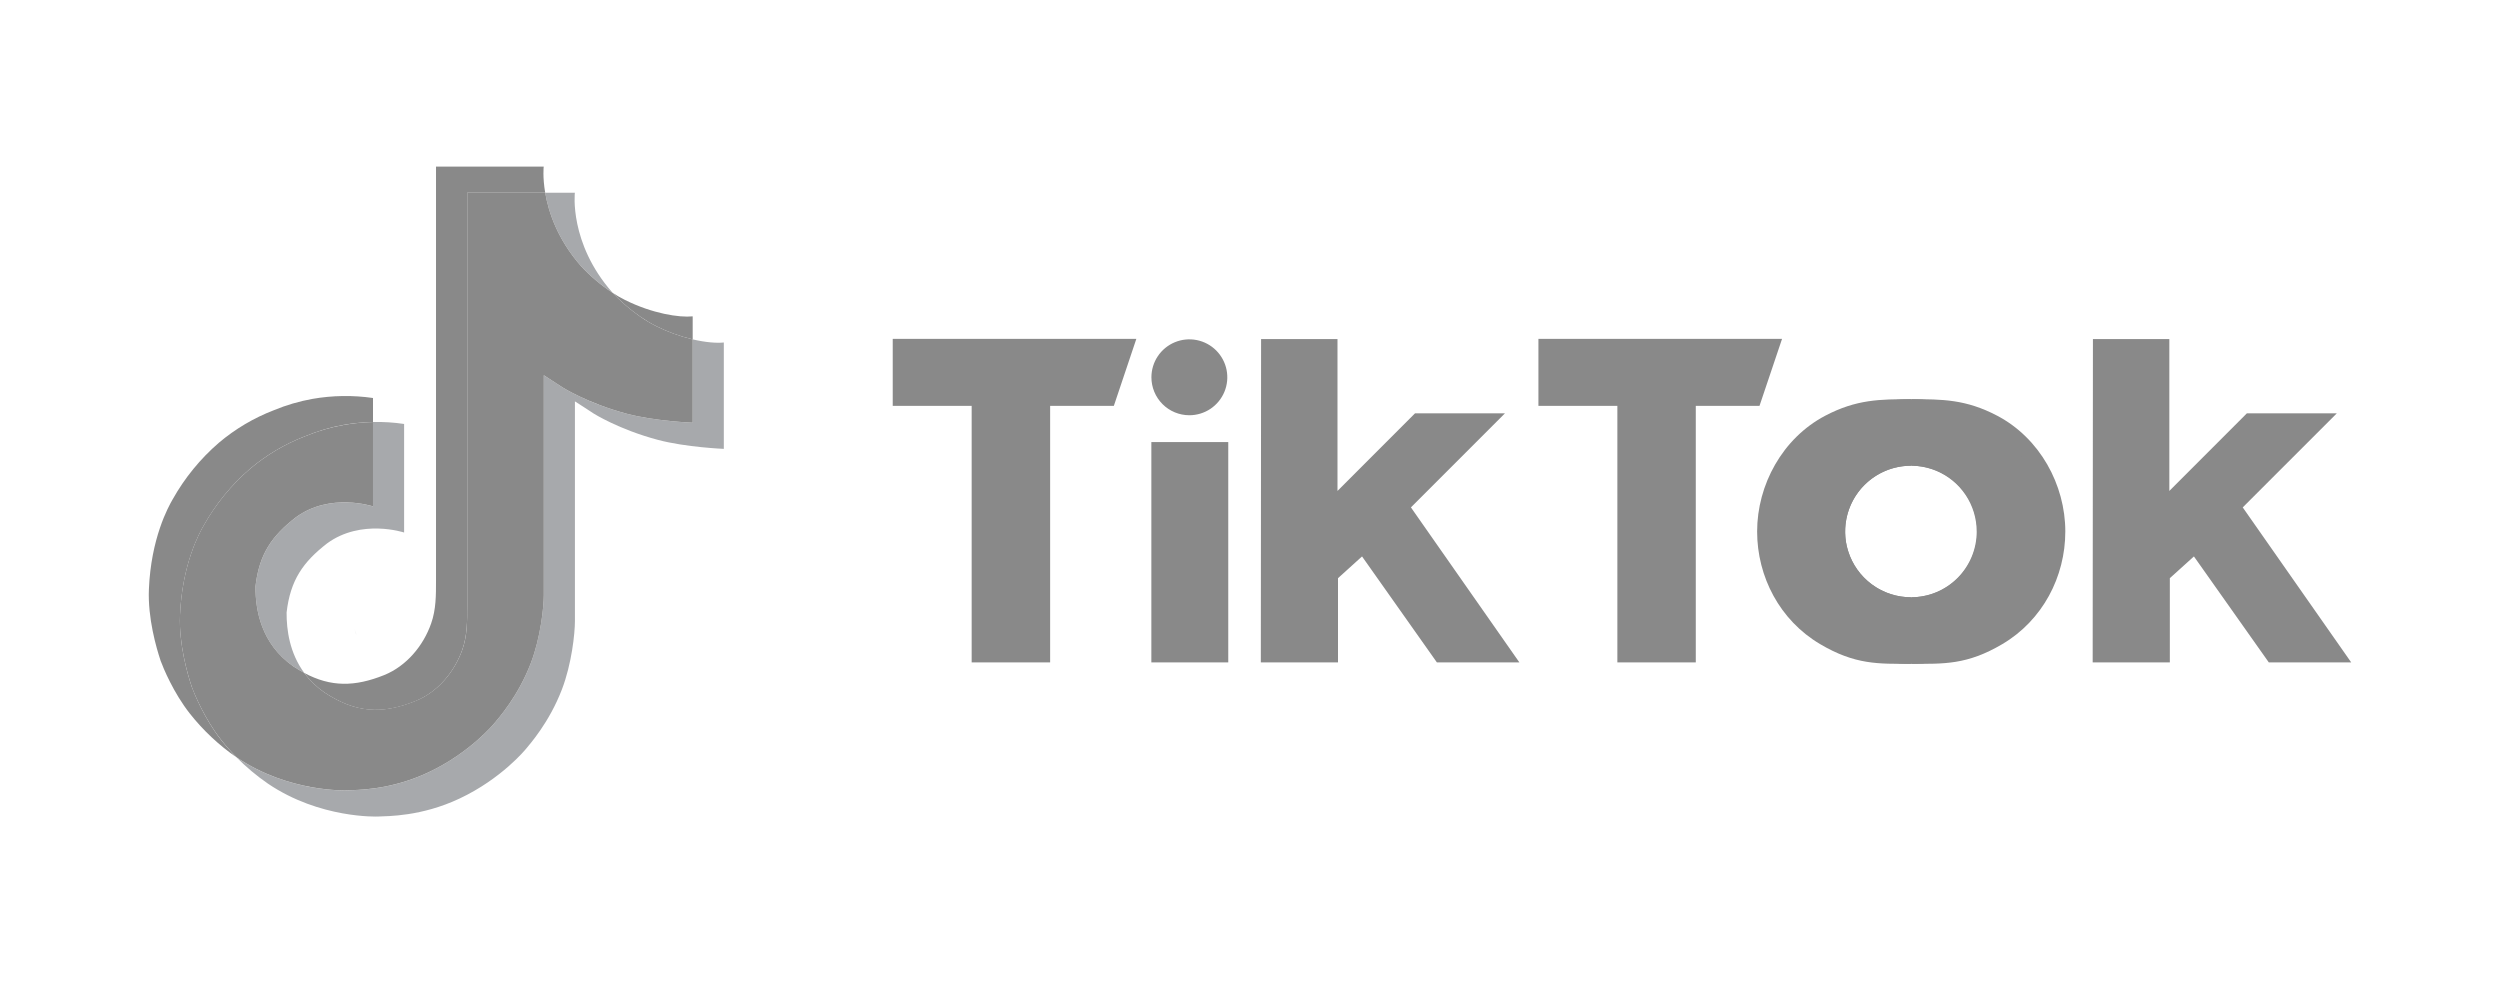 <svg width="200" height="80" viewBox="0 0 200 80" fill="none" xmlns="http://www.w3.org/2000/svg">
<path d="M28.358 50.331L28.529 50.813C28.502 50.758 28.439 50.589 28.358 50.331ZM20.438 46.907C20.737 44.32 21.754 42.871 23.671 41.386C26.413 39.375 29.839 40.513 29.839 40.513V33.762C30.672 33.741 31.505 33.793 32.329 33.917V42.602C32.329 42.602 28.904 41.464 26.162 43.476C24.246 44.961 23.227 46.411 22.928 48.997C22.919 50.403 23.172 52.24 24.336 53.828C24.048 53.674 23.755 53.498 23.456 53.302C20.892 51.505 20.425 48.812 20.438 46.907ZM46.474 21.282C44.587 19.125 43.874 16.948 43.616 15.418H45.989C45.989 15.418 45.516 19.429 48.965 23.374L49.012 23.427C48.083 22.817 47.231 22.097 46.474 21.282Z" fill="#A7A9AC"/>
<path d="M57.906 27.399V35.909C57.906 35.909 54.878 35.786 52.636 35.191C49.507 34.358 47.496 33.084 47.496 33.084C47.496 33.084 46.106 32.172 45.994 32.11V49.691C45.994 50.669 45.737 53.113 44.954 55.152C43.932 57.819 42.354 59.569 42.064 59.926C42.064 59.926 40.145 62.293 36.76 63.886C33.709 65.323 31.03 65.287 30.229 65.323C30.229 65.323 25.598 65.514 21.431 62.688C20.529 62.066 19.688 61.361 18.918 60.582L18.939 60.596C23.107 63.423 27.737 63.232 27.737 63.232C28.539 63.195 31.218 63.232 34.268 61.794C37.651 60.201 39.572 57.834 39.572 57.834C39.859 57.477 41.444 55.727 42.462 53.06C43.243 51.021 43.502 48.577 43.502 47.599V30.019C43.614 30.082 45.004 30.993 45.004 30.993C45.004 30.993 47.015 32.27 50.145 33.1C52.387 33.695 55.414 33.819 55.414 33.819V27.15C56.45 27.393 57.333 27.459 57.906 27.399Z" fill="#A7A9AC"/>
<path d="M55.416 27.151V33.818C55.416 33.818 52.388 33.695 50.146 33.1C47.017 32.268 45.005 30.993 45.005 30.993C45.005 30.993 43.616 30.082 43.504 30.018V47.595C43.504 48.574 43.247 51.018 42.464 53.056C41.441 55.724 39.864 57.474 39.573 57.831C39.573 57.831 37.655 60.198 34.269 61.791C31.219 63.228 28.54 63.192 27.738 63.228C27.738 63.228 23.108 63.419 18.94 60.593L18.919 60.578C18.479 60.133 18.065 59.664 17.678 59.172C16.348 57.479 15.533 55.479 15.328 54.908C15.328 54.906 15.328 54.903 15.328 54.901C14.997 53.908 14.305 51.526 14.399 49.218C14.567 45.146 15.94 42.648 16.303 42.021C17.264 40.314 18.515 38.787 19.999 37.507C21.307 36.402 22.791 35.523 24.39 34.907C25.386 34.493 26.424 34.188 27.487 33.997C28.264 33.858 29.05 33.78 29.839 33.763V40.51C29.839 40.51 26.413 39.372 23.671 41.383C21.754 42.868 20.737 44.317 20.438 46.904C20.425 48.809 20.892 51.502 23.454 53.3C23.752 53.498 24.045 53.673 24.333 53.827C24.781 54.431 25.326 54.959 25.944 55.387C28.447 57.039 30.543 57.155 33.224 56.081C35.014 55.373 36.355 53.756 36.99 51.963C37.382 50.844 37.377 49.717 37.377 48.553V15.42H43.617C43.875 16.95 44.588 19.128 46.475 21.284C47.231 22.099 48.084 22.819 49.013 23.429C49.288 23.725 50.692 25.19 52.494 26.09C53.424 26.555 54.404 26.911 55.416 27.151Z" fill="#898989"/>
<path d="M12.844 52.836V52.842L12.998 53.28C12.981 53.229 12.923 53.074 12.844 52.836Z" fill="#898989"/>
<path d="M24.389 34.907C22.791 35.524 21.307 36.402 19.998 37.508C18.515 38.79 17.265 40.32 16.304 42.03C15.941 42.654 14.569 45.156 14.401 49.228C14.307 51.536 14.999 53.917 15.33 54.911C15.329 54.913 15.329 54.916 15.33 54.918C15.538 55.484 16.35 57.484 17.68 59.182C18.067 59.674 18.481 60.143 18.921 60.588C17.511 59.613 16.253 58.434 15.19 57.089C13.871 55.412 13.058 53.432 12.845 52.847L12.84 52.835V52.827C12.509 51.836 11.815 49.453 11.912 47.142C12.079 43.069 13.452 40.571 13.815 39.944C14.775 38.234 16.024 36.703 17.509 35.421C18.817 34.316 20.301 33.437 21.899 32.821C22.896 32.407 23.934 32.102 24.997 31.911C26.597 31.631 28.232 31.607 29.84 31.84V33.764C29.051 33.778 28.265 33.854 27.487 33.99C26.425 34.183 25.386 34.491 24.389 34.907Z" fill="#898989"/>
<path d="M43.615 15.42H37.375V48.555C37.375 49.718 37.38 50.843 36.988 51.965C36.358 53.756 35.017 55.373 33.231 56.09C30.549 57.168 28.452 57.048 25.951 55.396C25.332 54.968 24.788 54.441 24.34 53.836C26.471 54.972 28.378 54.953 30.741 54.004C32.517 53.281 33.869 51.664 34.493 49.872C34.886 48.753 34.881 47.626 34.881 46.463V13.326H43.497C43.497 13.326 43.4 14.151 43.615 15.42ZM55.415 25.308V27.151C54.403 26.911 53.422 26.555 52.492 26.09C50.69 25.189 49.286 23.725 49.011 23.429C49.33 23.638 49.66 23.828 50.002 23.997C52.193 25.091 54.346 25.419 55.415 25.308Z" fill="#898989"/>
<path d="M147.614 42.587C147.614 43.061 147.684 43.532 147.822 43.986C147.83 44.018 147.84 44.05 147.851 44.081C148.184 45.153 148.851 46.091 149.756 46.757C150.66 47.423 151.753 47.782 152.876 47.782V53.107C150.286 53.107 148.429 53.197 145.606 51.527C142.382 49.622 140.57 46.138 140.57 42.52C140.57 38.79 142.596 35.051 146.031 33.251C148.521 31.945 150.416 31.936 152.876 31.936V37.257C151.481 37.257 150.143 37.812 149.156 38.799C148.169 39.786 147.614 41.124 147.614 42.52V42.587Z" fill="#898989"/>
<path d="M158.18 42.587C158.181 43.061 158.111 43.533 157.972 43.986C157.965 44.018 157.955 44.05 157.943 44.081C157.611 45.153 156.943 46.091 156.039 46.757C155.135 47.423 154.041 47.782 152.918 47.782V53.107C155.51 53.107 157.365 53.197 160.189 51.527C163.412 49.622 165.225 46.138 165.225 42.52C165.225 38.79 163.198 35.051 159.764 33.251C157.274 31.945 155.379 31.936 152.918 31.936V37.257C154.314 37.257 155.652 37.812 156.639 38.798C157.626 39.785 158.181 41.124 158.181 42.52L158.18 42.587Z" fill="#898989"/>
<path d="M71.418 27.107H90.908L89.107 32.471H84.011V52.994H77.733V32.471H71.418V27.107ZM123.074 27.107V32.471H129.389V52.994H135.663V32.471H140.759L142.565 27.107H123.074ZM95.148 33.219C95.749 33.219 96.336 33.041 96.835 32.708C97.334 32.374 97.723 31.9 97.953 31.345C98.183 30.791 98.243 30.18 98.126 29.591C98.009 29.003 97.719 28.462 97.295 28.037C96.87 27.613 96.329 27.323 95.741 27.206C95.152 27.089 94.541 27.149 93.987 27.379C93.432 27.609 92.958 27.998 92.624 28.497C92.291 28.996 92.113 29.583 92.113 30.184C92.113 30.989 92.433 31.761 93.002 32.33C93.571 32.9 94.343 33.219 95.148 33.219ZM92.108 52.994H98.261V35.365H92.108V52.994ZM120.395 33.068H113.2L106.999 39.275V27.127H100.887L100.866 52.994H107.04V46.254L108.963 44.514L114.953 52.994H121.552L112.874 40.592L120.395 33.068ZM179.419 40.592L186.943 33.068H179.748L173.547 39.275V27.127H167.434L167.414 52.994H173.587V46.254L175.514 44.514L181.506 52.994H188.098L179.419 40.592ZM163.6 42.52C163.6 48.366 158.798 53.105 152.873 53.105C146.948 53.105 142.146 48.366 142.146 42.52C142.146 36.674 146.949 31.935 152.873 31.935C158.797 31.935 163.602 36.675 163.602 42.52H163.6ZM158.135 42.52C158.135 41.479 157.827 40.462 157.248 39.596C156.67 38.731 155.848 38.057 154.887 37.658C153.925 37.26 152.867 37.156 151.846 37.359C150.825 37.562 149.888 38.063 149.152 38.799C148.416 39.535 147.915 40.473 147.712 41.493C147.509 42.514 147.613 43.572 148.011 44.534C148.409 45.495 149.084 46.317 149.949 46.895C150.815 47.474 151.832 47.782 152.873 47.782C153.564 47.783 154.249 47.647 154.887 47.383C155.526 47.118 156.107 46.731 156.596 46.242C157.084 45.753 157.472 45.173 157.737 44.535C158.001 43.896 158.137 43.211 158.137 42.52H158.135Z" fill="#898989"/>
</svg>
